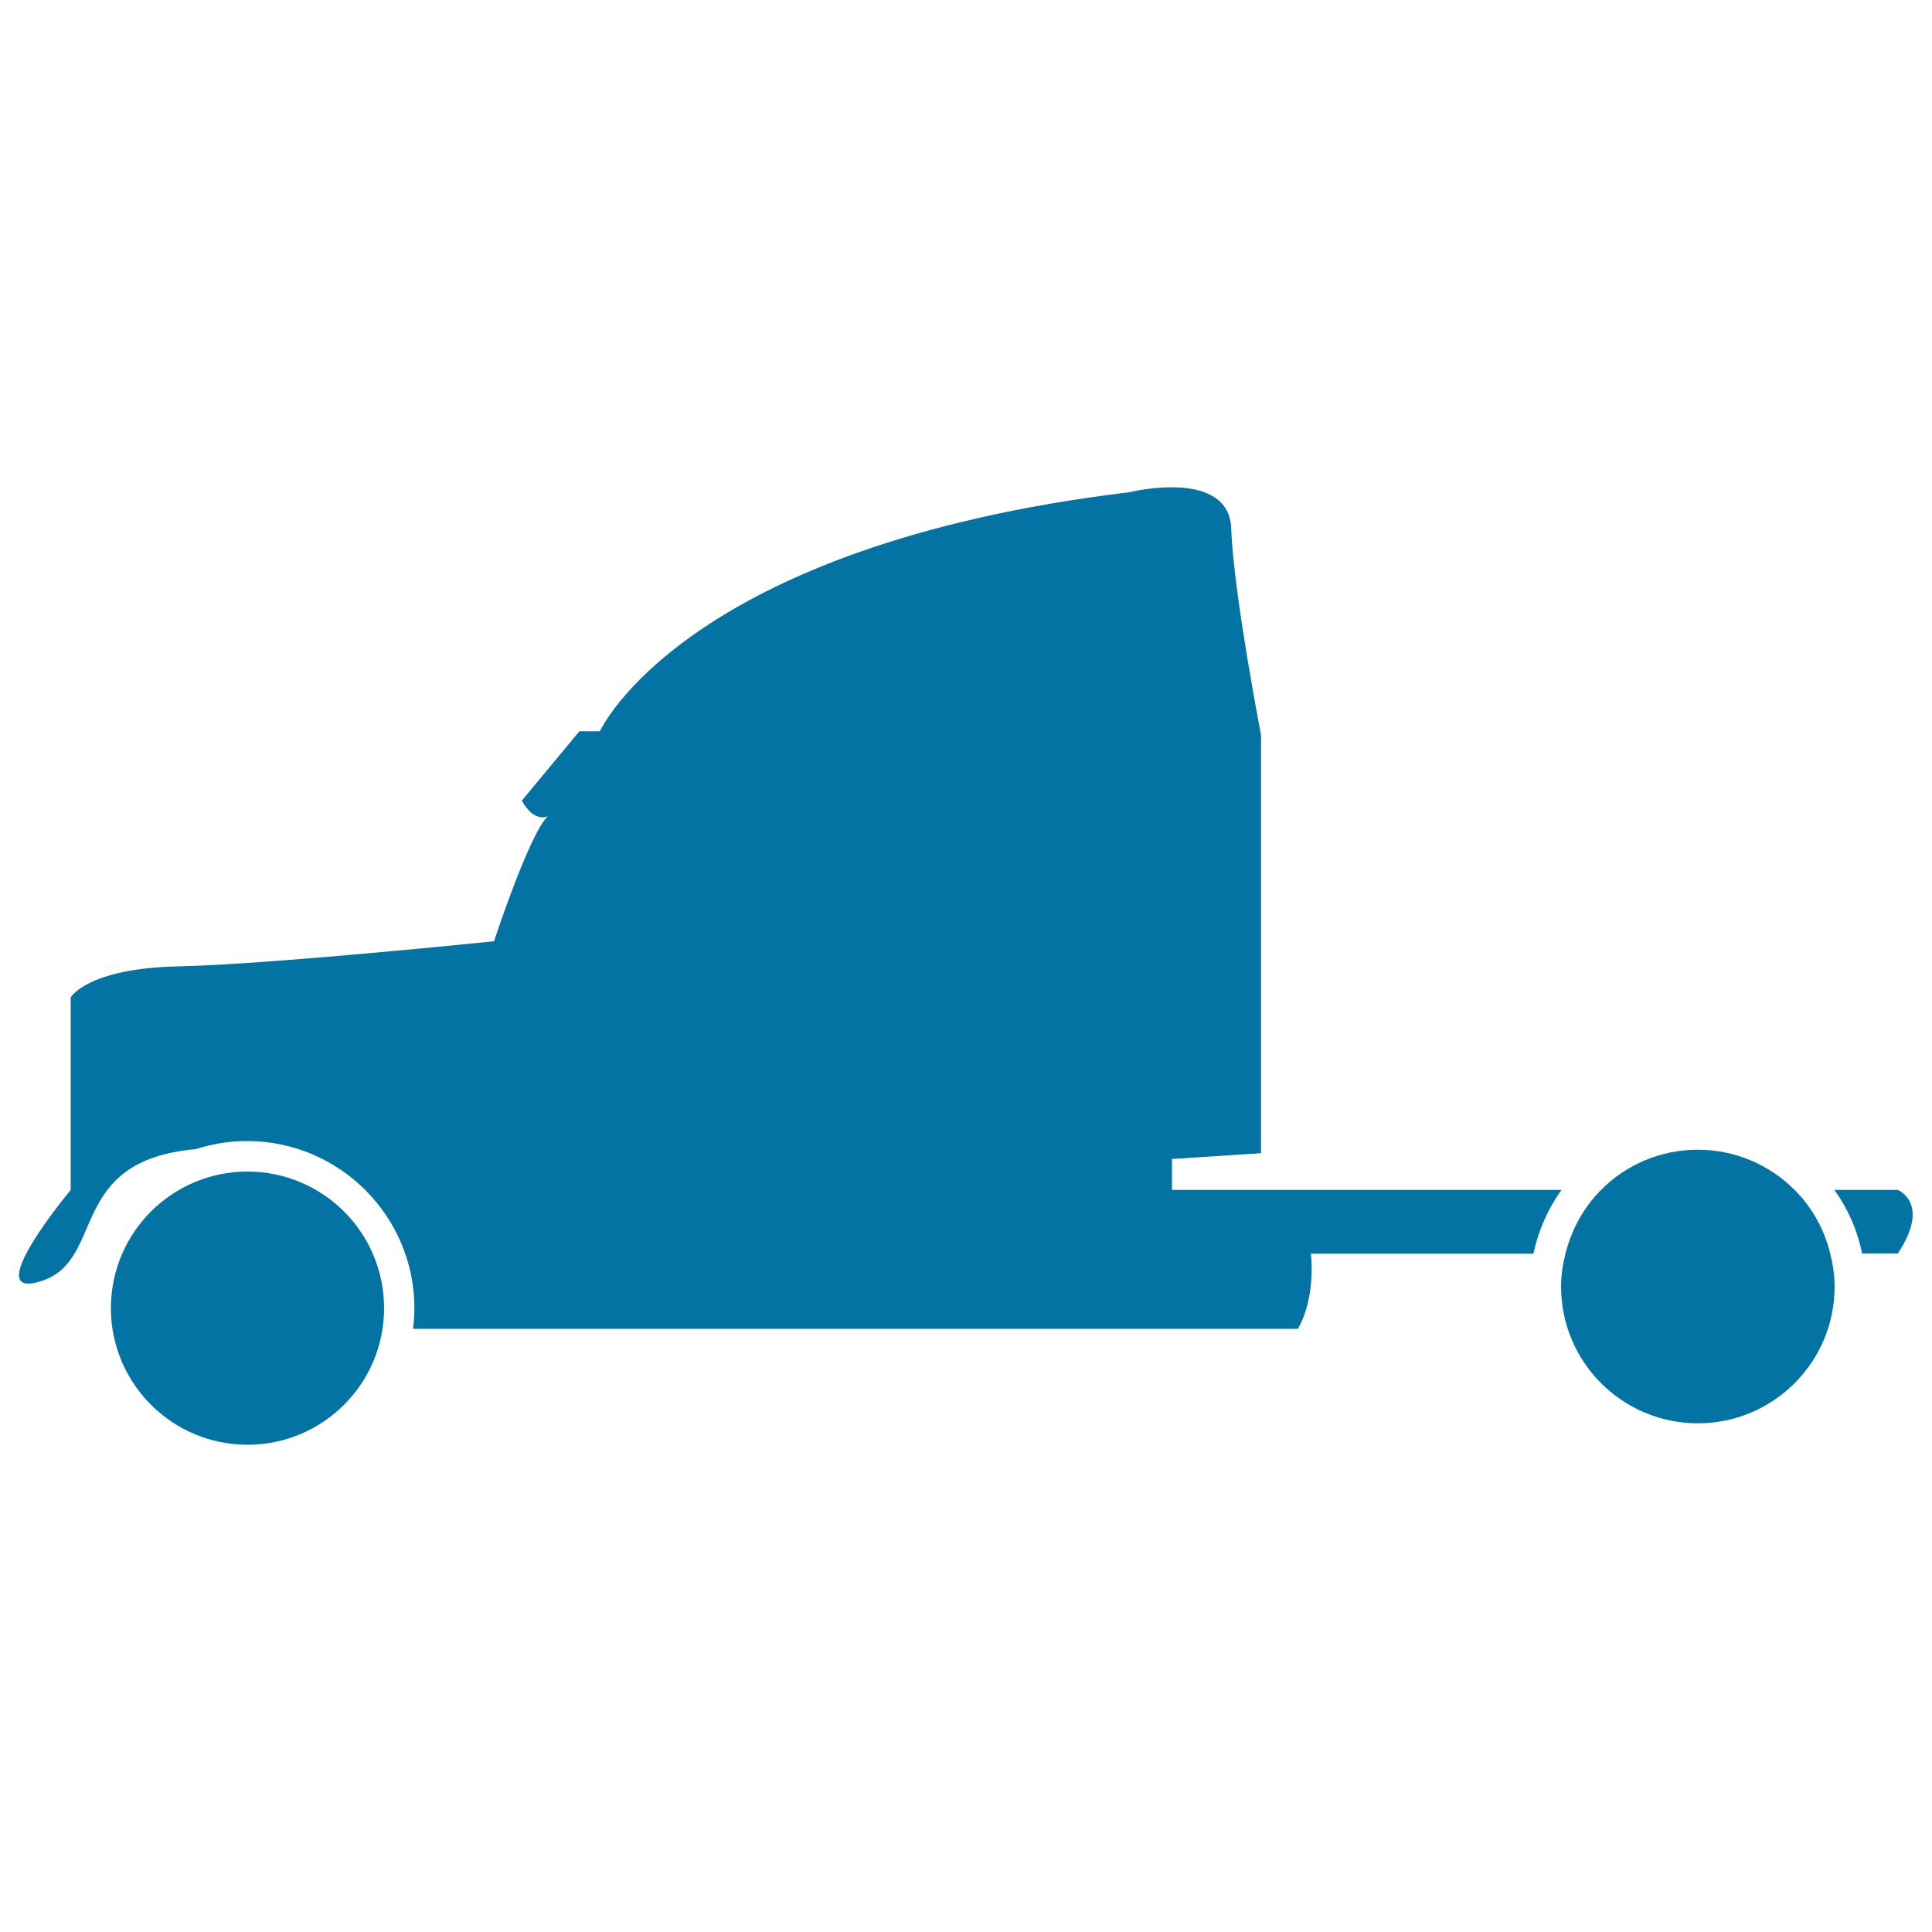 <svg xmlns="http://www.w3.org/2000/svg" viewBox="0 0 1000 1000" style="fill:#0273a2">
<title>Small Truck svg icon</title>
<g><g><path d="M982.3,615.9h-32.8c6.9,9.7,11.9,20.8,14.3,32.9h18.5C999.6,622.8,982.3,615.9,982.3,615.9z"/><path d="M808.2,615.9H606.6v-16l46.1-3V380.5c0,0-14.4-74.8-15.4-106.7c-1-31.9-52.9-19-52.9-19c-230.6,27.9-273.9,123.7-273.9,123.7h-10.6l-29.8,35.9c6.7,12,13.5,8,13.5,8c-9.6,9-27.9,64.8-27.9,64.8s-116.3,12-163.4,13c-47.1,1-55.7,16-55.7,16v99.7c0,0-49,58.8-14.4,46.9c32.6-11.3,12.4-62.1,79.1-68c8.4-2.7,17.3-4.2,26.6-4.2c47.7,0,86.6,38.8,86.6,86.6c0,3.6-0.3,7.1-0.7,10.6h458c9.6-17,6.7-38.9,6.7-38.9h115.2C796.3,636.7,801.3,625.6,808.2,615.9z"/><path d="M128.1,606.4c39,0,70.7,31.6,70.7,70.7c0,39-31.6,70.7-70.7,70.7c-39,0-70.7-31.7-70.7-70.7C57.4,638.1,89,606.4,128.1,606.4z"/><path d="M928.9,615.9c-12.8-12.8-30.5-20.8-50.1-20.8c-19.6,0-37.3,7.9-50.1,20.8c-8.9,8.9-15.2,20.3-18.4,32.9c-1.4,5.5-2.3,11.2-2.3,17.1c0,39.1,31.7,70.8,70.8,70.8c39.1,0,70.8-31.7,70.8-70.8c0-5.9-0.9-11.6-2.3-17.1C944.2,636.1,937.8,624.8,928.9,615.9z"/></g></g>
</svg>